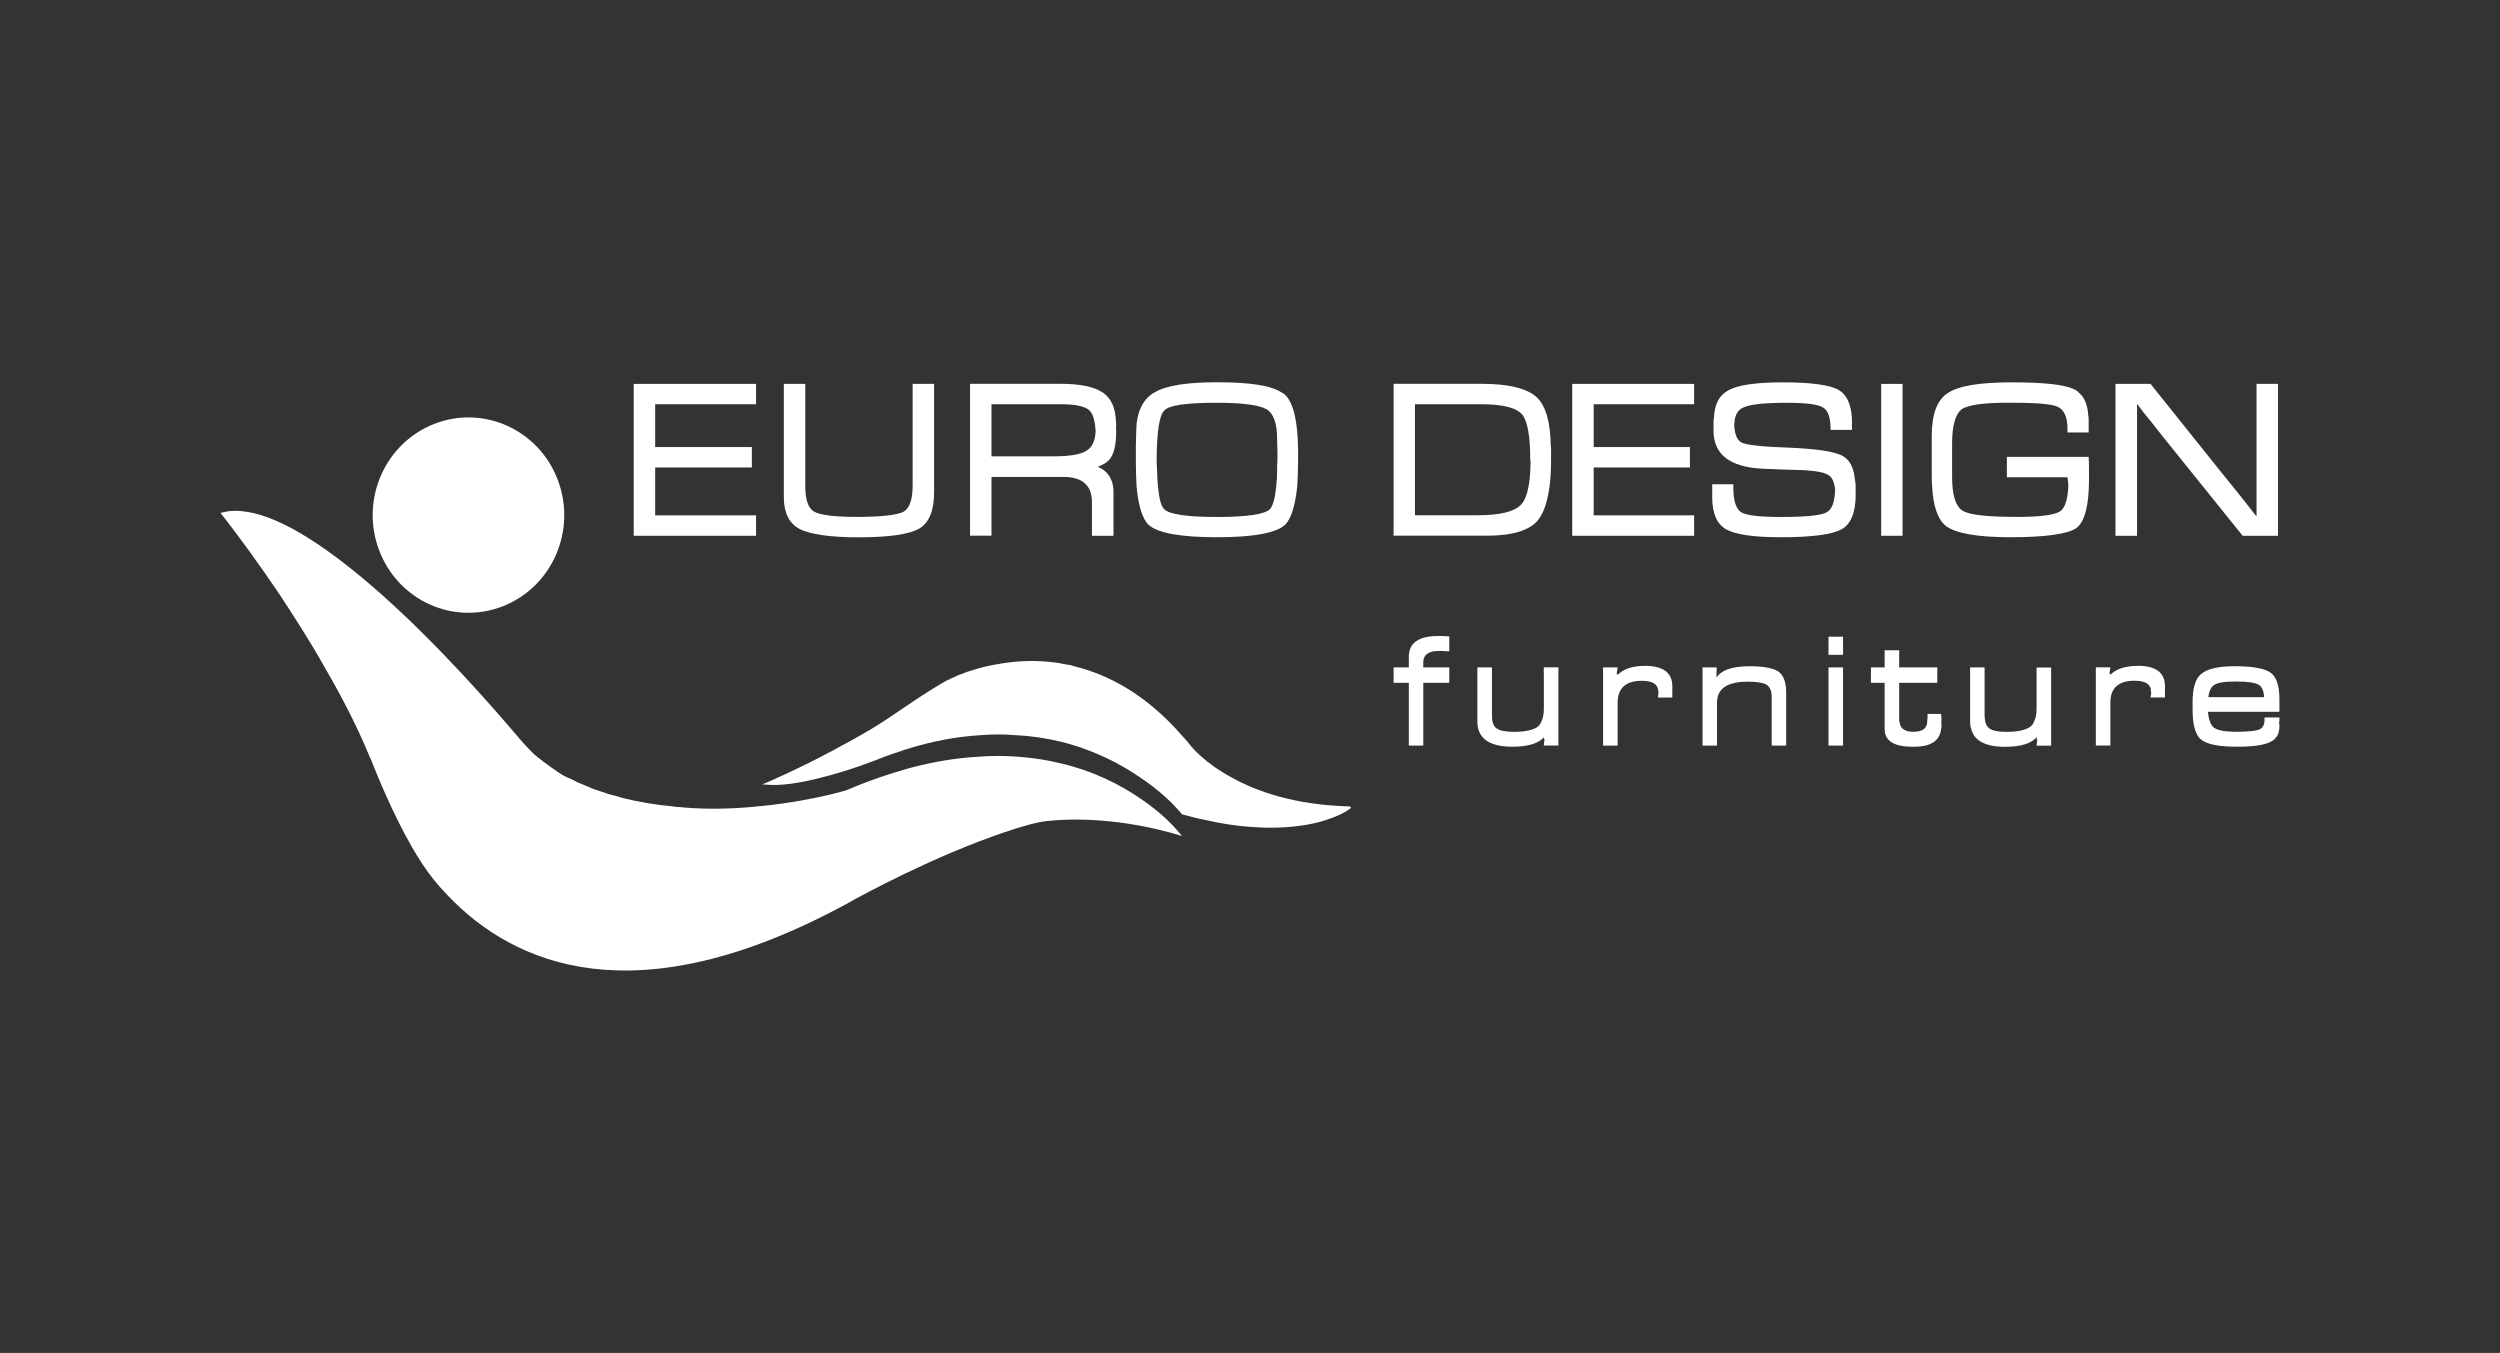 <?xml version="1.0" encoding="UTF-8"?> <svg xmlns="http://www.w3.org/2000/svg" width="170" height="92" viewBox="0 0 170 92" fill="none"><rect x="0" y="0" width="170" height="92" fill="#333333" stroke="none"/><g clip-path="url(#clip0_2252_9679)"><path d="M34.196 41.224C37.554 39.905 39.225 36.066 37.932 32.641C36.645 29.221 32.874 27.511 29.516 28.83C26.163 30.149 24.486 33.988 25.779 37.414C27.073 40.839 30.837 42.543 34.19 41.224H34.196Z" fill="white"></path><path d="M77.588 54.33C76.266 53.414 74.453 52.457 72.152 51.914C71.3 51.698 70.379 51.552 69.395 51.471C68.445 51.389 67.426 51.371 66.345 51.471C64.972 51.552 63.49 51.797 61.911 52.212C60.538 52.591 59.084 53.081 57.557 53.735C57.557 53.735 57.122 53.869 56.378 54.05C55.36 54.283 53.763 54.61 51.847 54.803H51.83C50.199 54.983 48.345 55.071 46.394 54.902C46.36 54.884 46.314 54.884 46.263 54.884C46.085 54.884 45.908 54.873 45.73 54.832C44.632 54.732 43.488 54.551 42.378 54.272C42.2 54.225 42.023 54.172 41.863 54.12C41.491 54.038 41.136 53.921 40.781 53.793C40.409 53.682 40.038 53.53 39.683 53.367C39.425 53.268 39.168 53.157 38.91 53.005C38.681 52.923 38.475 52.824 38.264 52.708C38.006 52.556 37.102 51.932 36.525 51.459C36.381 51.342 36.261 51.243 36.17 51.144L35.975 50.945C35.764 50.735 35.575 50.502 35.38 50.292C33.624 48.22 29.865 43.891 25.848 40.337C22.633 37.501 19.274 35.132 16.677 34.788C16.453 34.753 16.236 34.735 16.03 34.735C15.658 34.735 15.32 34.788 14.994 34.881C14.994 34.881 15.361 35.331 15.961 36.136C16.27 36.55 16.642 37.058 17.071 37.635V37.647C17.638 38.423 18.267 39.322 18.959 40.343C19.377 40.985 19.846 41.691 20.298 42.414C20.956 43.447 21.62 44.55 22.266 45.705C23.331 47.549 24.332 49.504 25.139 51.465C25.27 51.727 25.367 52.007 25.476 52.27C25.545 52.416 26.609 55.164 28.011 57.597C28.48 58.42 28.995 59.196 29.51 59.838C29.802 60.194 30.122 60.556 30.46 60.906C34.945 65.597 43.184 69.233 57.465 61.519C57.465 61.519 61.785 59.05 66.562 57.224C67.724 56.781 68.903 56.366 70.047 56.057C70.224 56.01 70.819 55.859 71.243 55.824C72.627 55.678 76.049 55.532 80.374 56.845C80.374 56.845 80.306 56.763 80.18 56.611C79.825 56.185 78.972 55.263 77.582 54.324L77.588 54.33Z" fill="white"></path><path d="M91.766 54.837C88.041 54.738 85.443 53.822 83.715 52.847C81.89 51.861 81.038 50.805 80.855 50.578C80.838 50.548 80.826 50.531 80.826 50.531C80.666 50.35 80.523 50.169 80.346 49.988C77.908 47.205 75.345 45.857 73.005 45.297C72.862 45.233 72.73 45.203 72.604 45.203C72.524 45.186 72.456 45.168 72.392 45.168C72.215 45.133 72.055 45.087 71.878 45.069C70.487 44.871 69.217 44.935 68.119 45.116C68.084 45.116 68.056 45.116 68.021 45.133C66.826 45.314 65.876 45.629 65.218 45.892C65.121 45.921 65.023 45.974 64.926 46.026C64.846 46.061 64.76 46.09 64.703 46.12C64.686 46.12 64.686 46.137 64.668 46.137C64.571 46.19 64.474 46.236 64.377 46.271C64.314 46.324 64.245 46.353 64.171 46.388C62.14 47.572 60.6 48.792 59.038 49.696C58.861 49.796 58.684 49.895 58.524 49.994C58.026 50.274 57.539 50.554 57.087 50.782C56.939 50.864 56.796 50.945 56.647 51.027C54.278 52.293 52.568 53.023 52.018 53.267C51.921 53.297 51.858 53.314 51.841 53.332C51.904 53.349 51.955 53.349 52.018 53.349C53.082 53.466 54.438 53.233 55.726 52.906C57.808 52.398 59.679 51.639 59.679 51.639C60.326 51.377 60.972 51.161 61.585 50.963C63.41 50.385 65.086 50.087 66.648 49.994C67.489 49.924 68.29 49.924 69.068 49.994C70.167 50.041 71.197 50.21 72.147 50.438C74.389 50.998 76.18 51.937 77.519 52.859C78.927 53.793 79.808 54.715 80.18 55.141C80.305 55.292 80.374 55.374 80.374 55.374C80.906 55.52 81.421 55.654 81.907 55.748C83.052 56.01 84.082 56.162 85.02 56.226C86.794 56.372 88.184 56.226 89.231 56.01C89.603 55.934 89.923 55.847 90.198 55.748C91.279 55.403 91.777 55.012 91.777 55.012C91.777 55.012 91.989 54.878 91.76 54.843L91.766 54.837Z" fill="white"></path><path d="M106.911 26.543V35.996V36.433H115.201V35.996V35.482V35.044H108.37V31.788H114.915V31.351V30.837V30.4H108.37V27.488H115.201V27.05V26.543V26.105H106.911V26.543Z" fill="white"></path><path d="M126.152 32.775C126.152 32.728 126.152 32.646 126.129 32.594C126.055 31.806 125.797 31.31 125.357 31.036C124.813 30.703 123.549 30.516 121.518 30.435C119.795 30.382 118.766 30.254 118.434 30.096C118.119 29.933 117.965 29.536 117.924 28.912C117.924 28.894 117.924 28.883 117.936 28.865V28.83C117.953 28.252 118.165 27.856 118.565 27.704C119.012 27.494 119.973 27.389 121.512 27.389C122.805 27.389 123.612 27.494 123.961 27.704C124.321 27.914 124.481 28.416 124.481 29.233H125.94C125.94 29.087 125.935 28.941 125.923 28.801H125.94C125.94 28.532 125.917 28.27 125.895 28.06C125.774 27.295 125.5 26.794 125.042 26.525C124.481 26.187 123.205 26 121.277 26C119.349 26 118.096 26.187 117.461 26.584C116.895 26.899 116.591 27.494 116.546 28.427C116.517 28.55 116.517 28.69 116.517 28.824C116.517 28.883 116.528 28.929 116.528 28.982C116.517 29.075 116.517 29.169 116.517 29.256C116.517 30.896 117.604 31.742 119.795 31.87L121.232 31.928L122.742 31.975C123.589 32.034 124.127 32.139 124.39 32.343C124.573 32.477 124.699 32.722 124.745 33.031C124.745 33.055 124.773 33.09 124.773 33.142C124.785 33.189 124.785 33.247 124.79 33.3C124.762 34.128 124.579 34.648 124.207 34.84C123.829 35.05 122.793 35.155 121.123 35.155C119.664 35.155 118.771 35.05 118.411 34.84C118.062 34.63 117.867 34.076 117.867 33.177V32.932H116.431V33.819C116.431 34.904 116.74 35.616 117.358 35.984C117.987 36.346 119.218 36.532 121.071 36.532C123.217 36.532 124.607 36.346 125.242 35.984C125.855 35.64 126.186 34.852 126.186 33.632C126.186 33.539 126.186 33.457 126.181 33.382C126.181 33.317 126.186 33.259 126.186 33.195C126.186 33.037 126.186 32.909 126.163 32.769L126.152 32.775Z" fill="white"></path><path d="M142.024 31.065H136.468V32.454H140.582C140.61 32.611 140.633 32.74 140.633 32.845V32.897C140.645 32.926 140.645 32.95 140.65 32.973C140.616 33.924 140.433 34.496 140.118 34.753C139.741 35.015 138.774 35.15 137.217 35.15C135.169 35.15 133.916 35.021 133.453 34.724C132.984 34.432 132.743 33.667 132.743 32.436V30.125C132.743 28.918 132.984 28.153 133.384 27.832C133.807 27.541 134.866 27.383 136.565 27.383C138.379 27.383 139.512 27.459 139.935 27.669C140.353 27.856 140.587 28.357 140.587 29.145V29.408H142.029V29.011C142.029 29.011 142.029 28.988 142.029 28.976V28.579C142.029 28.451 142.029 28.352 142.001 28.241C141.955 27.529 141.743 26.998 141.343 26.689C141.274 26.584 141.154 26.525 141.057 26.479C140.427 26.157 139.014 26 136.8 26C134.586 26 133.172 26.239 132.44 26.735C131.713 27.208 131.359 28.182 131.359 29.641V32.425C131.359 32.635 131.359 32.816 131.382 33.02C131.45 34.42 131.765 35.325 132.326 35.768C132.984 36.264 134.443 36.532 136.731 36.532C139.02 36.532 140.61 36.322 141.205 35.902C141.772 35.453 142.052 34.373 142.052 32.576V31.695C142.052 31.613 142.029 31.508 142.052 31.427C142.029 31.304 142.029 31.17 142.029 31.059L142.024 31.065Z" fill="white"></path><path d="M51.412 35.996V35.482V35.044H44.552V31.788H51.126V31.351V30.837V30.4H44.552V27.488H51.412V27.05V26.543V26.105H43.093V26.543V35.996V36.433H51.412V35.996Z" fill="white"></path><path d="M54.353 35.961C55.056 36.328 56.401 36.538 58.386 36.538C60.475 36.538 61.865 36.328 62.529 35.931C63.187 35.535 63.518 34.712 63.518 33.475V26.105H62.059V33.037C62.059 33.965 61.848 34.572 61.441 34.799C61.024 35.015 59.96 35.15 58.289 35.15C56.71 35.15 55.749 35.021 55.348 34.782C54.948 34.543 54.759 33.965 54.759 33.037V26.105H53.3V33.796C53.3 34.852 53.654 35.587 54.358 35.961H54.353Z" fill="white"></path><path d="M67.421 35.995V32.43H72.295C73.617 32.43 74.252 33.008 74.252 34.157V36.433H75.717V33.463C75.717 33.119 75.665 32.827 75.545 32.588C75.374 32.203 75.076 31.917 74.647 31.748C74.761 31.701 74.864 31.654 74.962 31.602C75.15 31.52 75.316 31.386 75.431 31.257C75.74 30.919 75.9 30.26 75.9 29.361C75.9 29.273 75.9 29.215 75.888 29.151C75.888 29.075 75.9 29.005 75.9 28.929C75.9 28.824 75.9 28.742 75.883 28.661C75.854 27.739 75.574 27.132 75.053 26.735C75.036 26.712 75.007 26.683 74.962 26.683C74.395 26.292 73.434 26.099 72.112 26.099H65.962V36.427H67.421V35.99V35.995ZM72.129 27.488C73.119 27.488 73.754 27.622 74.063 27.89C74.298 28.095 74.435 28.521 74.487 29.128C74.498 29.186 74.498 29.244 74.504 29.303C74.481 29.956 74.275 30.411 73.897 30.639C73.503 30.907 72.747 31.03 71.637 31.03H67.421V27.488H72.129Z" fill="white"></path><path d="M78.137 35.715C78.749 36.246 80.283 36.532 82.754 36.532C85.226 36.532 86.782 36.246 87.372 35.692C87.801 35.295 88.075 34.397 88.218 33.02C88.241 32.518 88.27 31.969 88.27 31.339V30.995C88.27 30.995 88.27 30.971 88.27 30.96C88.27 30.942 88.27 30.925 88.27 30.901V30.557C88.241 28.573 87.938 27.342 87.349 26.811C87.274 26.759 87.2 26.712 87.137 26.683C86.433 26.21 84.969 25.994 82.754 25.994C80.729 25.994 79.287 26.21 78.515 26.683C78.469 26.712 78.446 26.712 78.417 26.735C77.668 27.208 77.262 28.107 77.262 29.396L77.239 30.324V31.468C77.239 32.051 77.262 32.553 77.284 33.026C77.399 34.403 77.685 35.295 78.131 35.721L78.137 35.715ZM79.173 27.914C79.499 27.546 80.7 27.389 82.749 27.389C84.534 27.389 85.644 27.546 86.141 27.838C86.611 28.124 86.845 28.812 86.845 29.892L86.868 30.767V31.036C86.868 31.246 86.868 31.433 86.845 31.619C86.845 31.963 86.845 32.308 86.822 32.594C86.754 33.702 86.588 34.391 86.347 34.63C85.998 34.969 84.803 35.155 82.749 35.155C80.695 35.155 79.499 34.969 79.173 34.63C78.909 34.391 78.778 33.708 78.704 32.594C78.704 32.389 78.675 32.121 78.675 31.858C78.652 31.625 78.652 31.38 78.652 31.112C78.675 29.303 78.841 28.223 79.173 27.914Z" fill="white"></path><path d="M104.599 35.348C104.977 34.869 105.234 34.105 105.377 33.02C105.451 32.448 105.474 31.783 105.474 31.047C105.474 30.989 105.474 30.931 105.474 30.872C105.474 30.785 105.474 30.703 105.474 30.61C105.474 30.505 105.474 30.394 105.451 30.289C105.423 28.684 105.12 27.628 104.507 27.021C103.849 26.414 102.602 26.099 100.743 26.099H94.764V36.427H101.12C102.865 36.427 104.044 36.054 104.605 35.348H104.599ZM100.726 27.488C102.207 27.488 103.117 27.727 103.518 28.2C103.872 28.655 104.055 29.653 104.055 31.234C104.067 31.287 104.073 31.339 104.078 31.392C104.073 31.829 104.05 32.232 104.015 32.588C103.912 33.434 103.729 34.017 103.42 34.327C102.974 34.799 101.99 35.039 100.434 35.039H96.217V27.488H100.72H100.726Z" fill="white"></path><path d="M129.373 35.996V26.543V26.105H127.92V26.543V35.996V36.433H129.373V35.996Z" fill="white"></path><path d="M145.319 35.996V27.855V27.488H145.342L145.76 28.048L146.212 28.597L147.081 29.699L152.5 36.433H154.903V35.996V26.543V26.105H153.444V26.543V34.724V35.097H153.421L152.809 34.309L152.196 33.539L150.966 32.016L146.704 26.689L146.235 26.105H143.854V26.543V35.996V36.433H145.319V35.996Z" fill="white"></path><path d="M95.799 44.672V45.384H94.764V46.429H95.799V50.7H96.783V46.429H98.551V45.384H96.783V45.028C96.783 44.526 97.138 44.264 97.842 44.264C97.985 44.264 98.219 44.264 98.551 44.293V43.272C98.265 43.248 98.031 43.248 97.825 43.248C96.451 43.248 95.799 43.721 95.799 44.672Z" fill="white"></path><path d="M104.982 45.822V48.185C104.982 48.576 104.914 48.897 104.794 49.101C104.748 49.236 104.656 49.34 104.559 49.422C104.273 49.632 103.735 49.767 102.957 49.767C102.373 49.767 101.967 49.685 101.761 49.521C101.544 49.37 101.452 49.072 101.452 48.629V45.384H100.462V49.066C100.462 50.198 101.258 50.776 102.837 50.776C103.907 50.776 104.622 50.554 104.994 50.122L104.977 50.257H105.028L104.977 50.694H105.972V45.378H104.977V45.816L104.982 45.822Z" fill="white"></path><path d="M111.86 45.279C110.996 45.279 110.366 45.495 109.983 45.915L110 45.822H109.932L110 45.384H109.01V50.7H110V47.777C110 46.802 110.544 46.295 111.648 46.295C112.3 46.295 112.667 46.487 112.752 46.867C112.752 46.872 112.752 46.878 112.752 46.884V46.995H112.77C112.77 46.995 112.775 47.036 112.775 47.059C112.775 47.111 112.775 47.193 112.752 47.316V47.432H113.719V47.111C113.719 47.071 113.714 47.03 113.708 46.995H113.719V46.68C113.719 45.752 113.107 45.279 111.866 45.279H111.86Z" fill="white"></path><path d="M118.972 45.303C117.799 45.303 117.038 45.571 116.729 46.073H116.723V45.822L116.734 45.384H115.773V50.7H116.757V47.777C116.757 46.82 117.461 46.353 118.851 46.353C119.486 46.353 119.91 46.435 120.122 46.557C120.356 46.721 120.476 46.977 120.476 47.403V50.7H121.46V47.094C121.46 46.382 121.277 45.933 120.951 45.676C120.596 45.437 119.938 45.303 118.972 45.303Z" fill="white"></path><path d="M124.338 43.733V44.089V44.527H125.328V44.089V43.733V43.295H124.338V43.733Z" fill="white"></path><path d="M124.338 45.822V50.263V50.7H125.328V50.263V45.822V45.384H124.338V45.822Z" fill="white"></path><path d="M131.994 48.547H131.073V48.81L131.05 49.043V49.096C131.027 49.539 130.723 49.761 130.106 49.761C129.522 49.761 129.219 49.539 129.167 49.096C129.144 49.072 129.144 49.02 129.144 48.967V46.429H131.736V45.384H129.144V44.217H128.155V45.384H127.222V46.429H128.155V49.568C128.155 50.385 128.795 50.782 130.106 50.782C131.29 50.782 131.919 50.385 131.999 49.539C132.022 49.481 132.022 49.411 132.022 49.329L132.005 49.072C132.017 49.02 132.022 48.955 132.022 48.891L131.999 48.547H131.994Z" fill="white"></path><path d="M138.488 45.822V48.185C138.488 48.576 138.419 48.897 138.299 49.101C138.253 49.236 138.156 49.34 138.059 49.422C137.755 49.632 137.235 49.767 136.462 49.767C135.85 49.767 135.473 49.685 135.261 49.521C135.141 49.422 135.049 49.288 135.003 49.101C134.98 48.973 134.952 48.815 134.952 48.629V45.384H133.968V49.066C133.968 49.247 133.985 49.41 134.036 49.539C134.22 50.35 134.98 50.782 136.342 50.782C137.424 50.782 138.162 50.554 138.505 50.105L138.488 50.268H138.534L138.488 50.706H139.478V45.39H138.488V45.828V45.822Z" fill="white"></path><path d="M145.365 45.279C144.518 45.279 143.895 45.489 143.494 45.898L143.505 45.816H143.437L143.505 45.379H142.516V50.694H143.505V47.771C143.505 46.796 144.049 46.289 145.153 46.289C145.806 46.289 146.177 46.487 146.263 46.866C146.263 46.866 146.263 46.872 146.263 46.878L146.235 46.989H146.275C146.275 46.989 146.28 47.03 146.28 47.053C146.28 47.106 146.28 47.187 146.258 47.31L146.229 47.427H147.219V47.106C147.219 47.065 147.213 47.024 147.207 46.989H147.219V46.674C147.219 45.746 146.607 45.273 145.359 45.273L145.365 45.279Z" fill="white"></path><path d="M155 47.573C155 46.651 154.811 46.044 154.411 45.752C154.039 45.466 153.209 45.303 151.962 45.303C150.841 45.303 150.062 45.489 149.679 45.834C149.279 46.143 149.095 46.808 149.095 47.783C149.095 47.894 149.095 47.993 149.101 48.092C149.101 48.139 149.095 48.174 149.095 48.22C149.095 48.751 149.136 49.171 149.238 49.539C149.33 49.854 149.467 50.123 149.656 50.274C150.057 50.619 150.881 50.776 152.128 50.776C153.186 50.776 153.942 50.671 154.365 50.461C154.788 50.274 155 49.901 155 49.405V49.218H154.971C154.983 49.136 155 49.055 155 48.967V48.786H153.987V48.95C153.987 49.288 153.873 49.498 153.638 49.603C153.404 49.702 152.883 49.761 152.082 49.761C151.235 49.761 150.715 49.656 150.474 49.416C150.406 49.335 150.337 49.23 150.291 49.096C150.211 48.915 150.165 48.681 150.142 48.401H155V48.004C155 48.004 155 47.981 155 47.964V47.567V47.573ZM150.165 47.409C150.211 47.024 150.326 46.767 150.497 46.627C150.732 46.423 151.252 46.341 152.048 46.341C152.843 46.341 153.364 46.423 153.604 46.569C153.827 46.715 153.936 46.995 153.964 47.403H150.16L150.165 47.409Z" fill="white"></path></g><defs><clipPath id="clip0_2252_9679"><rect width="140" height="40" fill="white" transform="translate(15 26)"></rect></clipPath></defs></svg> 
